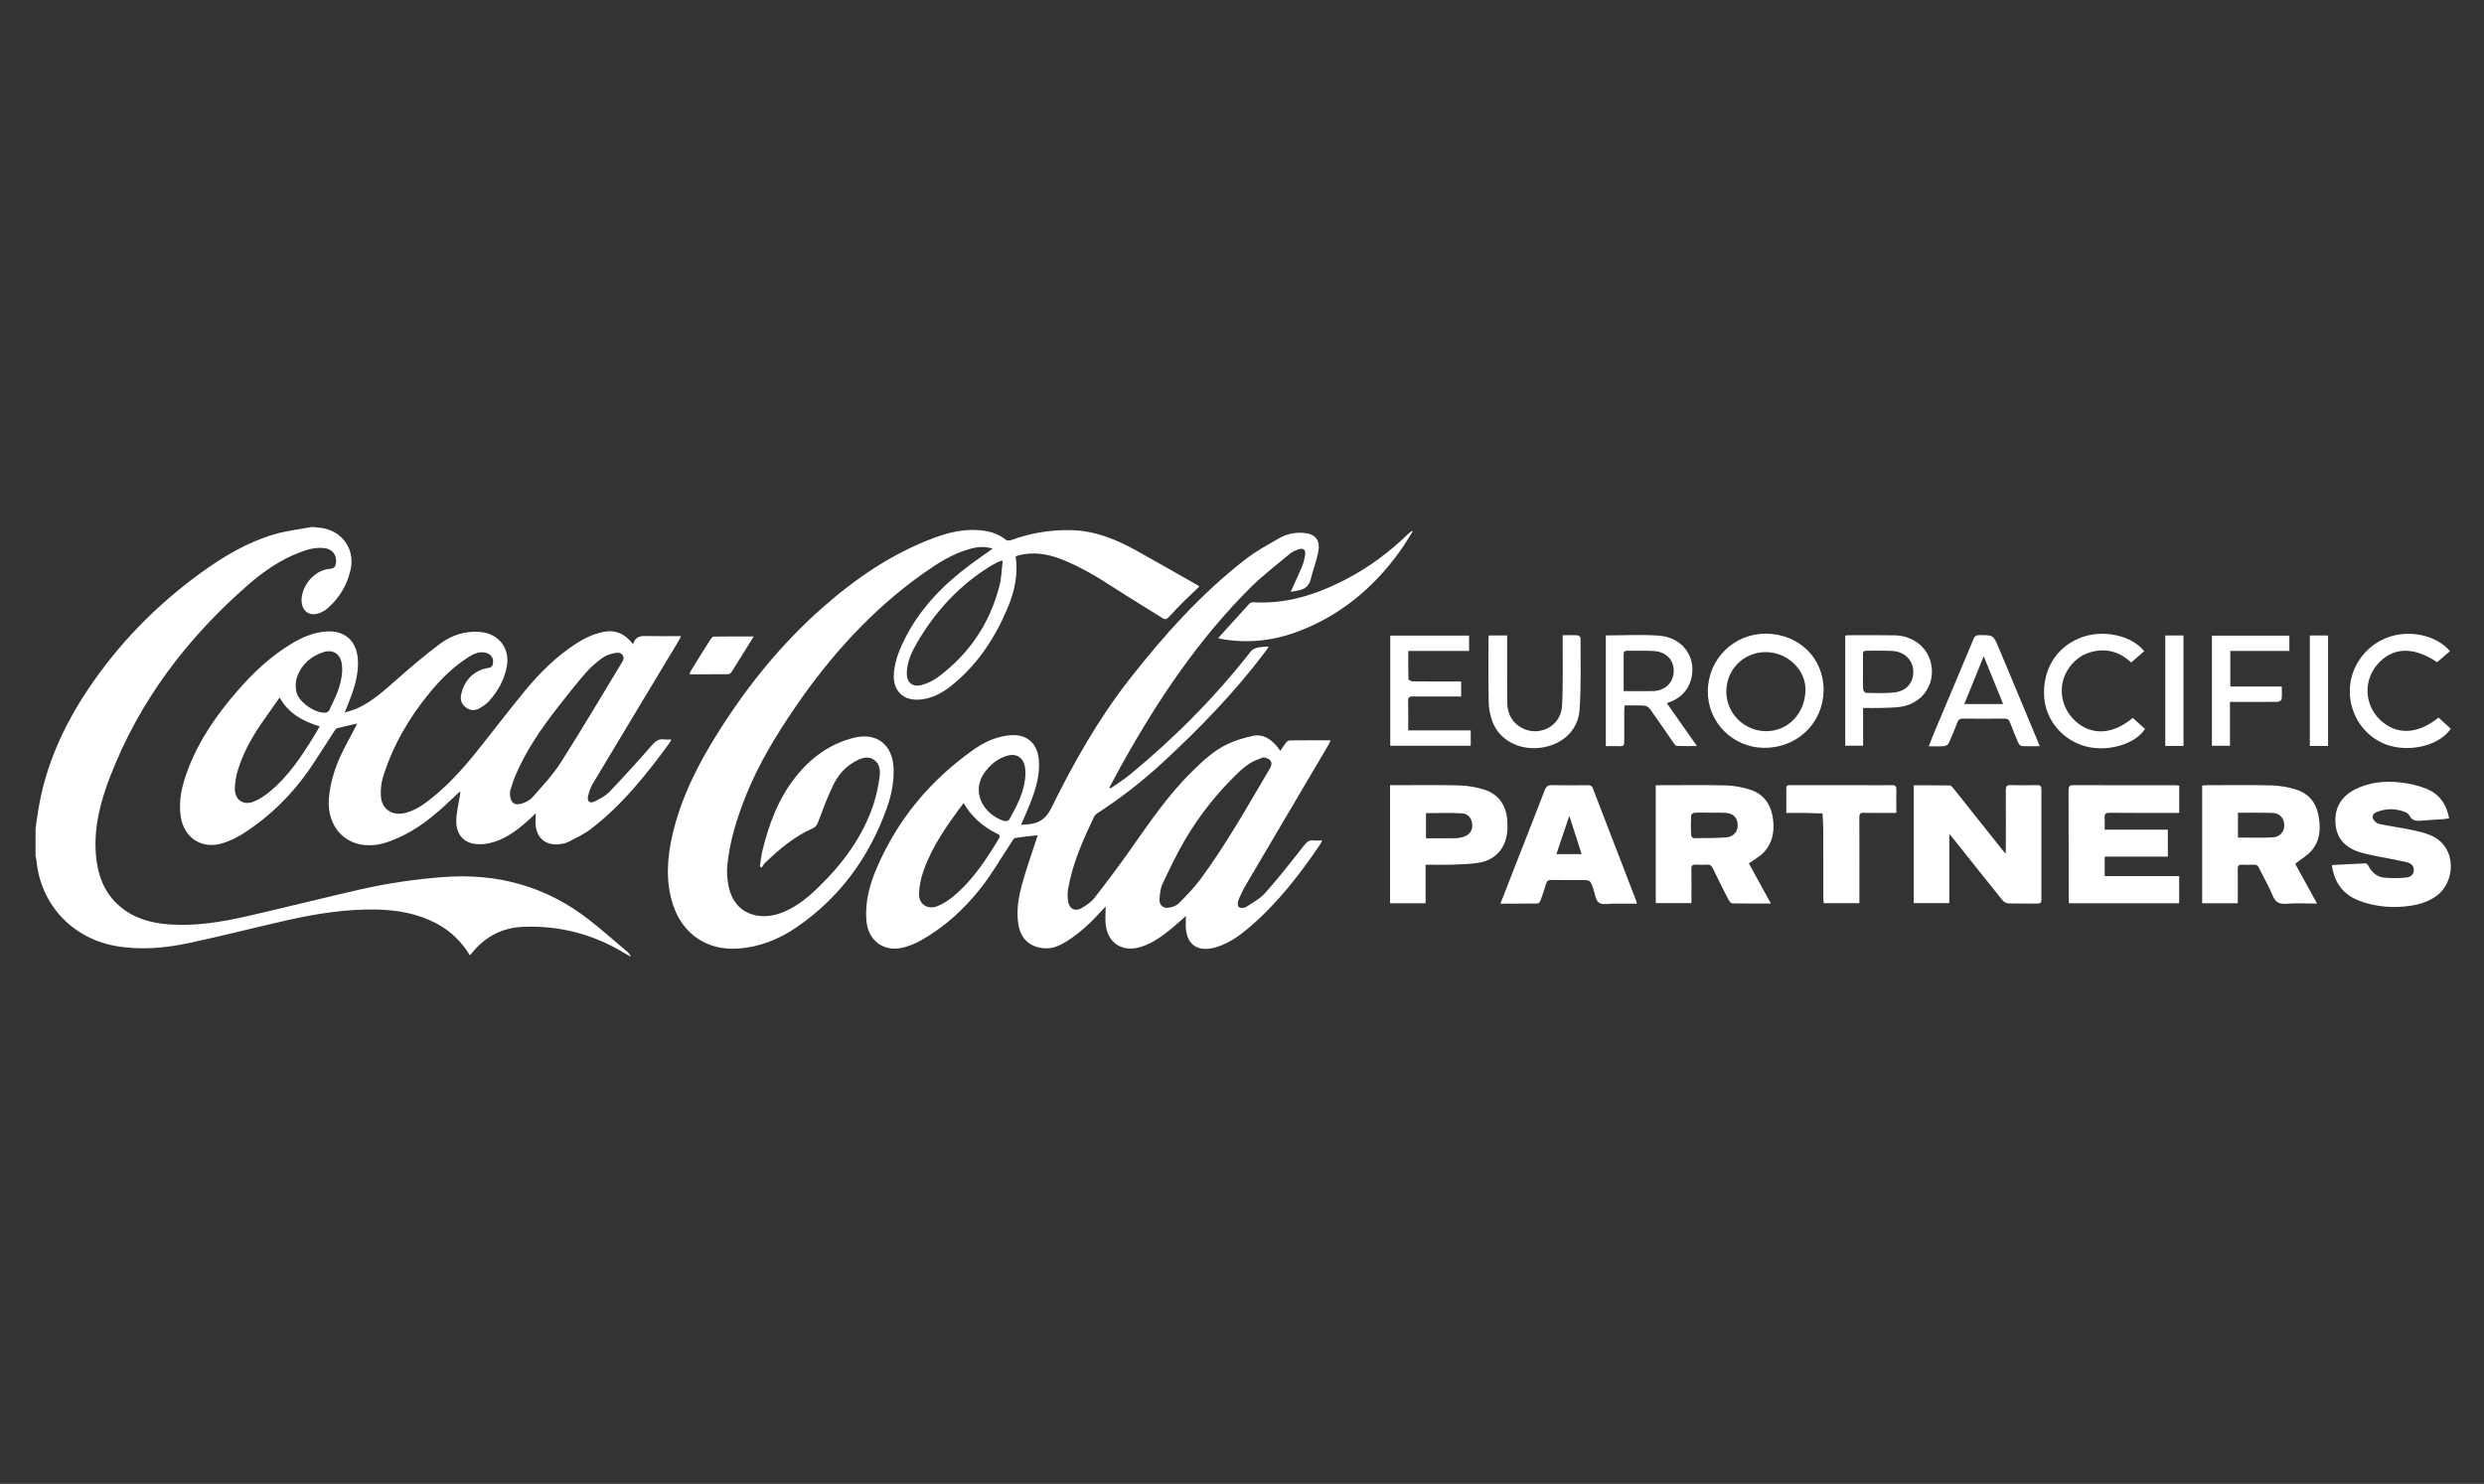 <?xml version="1.0" encoding="UTF-8"?><svg id="Graphics" xmlns="http://www.w3.org/2000/svg" viewBox="0 0 512.97 306.52"><rect x="0" y="0" width="512.97" height="306.52" fill="#333333" stroke="none"/><defs><style>.cls-1{fill:#fff;}</style></defs><path class="cls-1" d="M64.81,108.88c.79,.11,1.59,.15,2.36,.33,3.82,.92,6.12,4.52,5.24,8.45-.7,3.11-2.27,5.79-4.68,7.93-.46,.41-1.03,.75-1.6,.99-2.14,.89-3.81-.26-3.86-2.57-.05-2.61,2.35-6.26,5.88-6.51,.96-.07,1.16-.56,1.24-1.31,.16-1.55-.75-2.74-2.3-2.95-1.8-.25-3.5,.22-5.15,.85-4,1.52-7.48,3.92-10.67,6.69-12.62,11-22.5,24-28.55,39.7-1.99,5.16-3.38,10.5-2.91,16.12,.35,4.13,1.68,7.85,4.95,10.63,2.9,2.47,6.39,3.45,10.11,3.72,5.53,.4,10.95-.49,16.3-1.72,7.8-1.79,15.56-3.75,23.36-5.53,5.58-1.27,11.23-2.08,16.94-2.52,11.23-.88,21.35,1.91,30.24,8.86,2.71,2.12,5.29,4.42,7.93,6.65,.27,.23,.48,.54,.61,.95-.83-.49-1.66-.99-2.51-1.47-6.09-3.41-12.64-4.98-19.61-4.72-4.12,.15-7.58,1.79-10.28,4.95-.26,.3-.52,.59-.82,.94-1.74-2.88-4.04-5.08-6.96-6.62-3.86-2.02-8.01-2.75-12.31-2.84-6.36-.13-12.59,.88-18.75,2.28-6.6,1.5-13.17,3.18-19.79,4.6-5.12,1.1-10.3,1.58-15.54,.61-8.79-1.64-15.23-8.53-16.13-17.42-.04-.39-.14-.77-.21-1.15,0-1.86,0-3.72,0-5.58,.18-1.27,.34-2.55,.55-3.82,1.46-9.11,5.16-17.31,10.25-24.94,6.3-9.44,14.11-17.43,23.29-24.09,4.67-3.39,9.61-6.35,15.18-7.99,2.53-.74,5.19-1.03,7.8-1.52,.13,0,.27,0,.4,0Z"/><path class="cls-1" d="M273.04,173.6c-.14,.31-.2,.5-.3,.65-4.24,6.3-8.87,12.28-14.67,17.25-2.02,1.73-4.17,3.3-6.77,4.11-.35,.11-.7,.21-1.06,.28-3,.58-4.97-.81-5.32-3.82-.11-.91-.02-1.85-.02-2.87-.94,.83-1.83,1.67-2.76,2.44-2.03,1.67-4.13,3.25-6.71,4.01-3.63,1.07-6.62-.82-7.08-4.55-.15-1.19-.02-2.42-.02-3.85-.38,.41-.65,.68-.9,.96-2.18,2.39-4.5,4.62-7.28,6.32-1.4,.86-2.89,1.52-4.6,1.35-2.98-.28-4.77-1.99-5.25-4.95-.48-2.96,.08-5.84,.87-8.65,.81-2.9,1.83-5.75,2.76-8.62,.11-.34,.22-.68,.37-1.13-1.63,.19-3.17,.33-4.69,.59-.29,.05-.52,.55-.74,.88-2.11,3.18-4.01,6.52-6.37,9.5-3.41,4.31-7.46,8.03-12.31,10.76-1.06,.59-2.22,1.07-3.39,1.4-4.16,1.19-7.55-1.25-7.89-5.56-.29-3.78,.66-7.34,2.12-10.74,4.3-10.04,11.04-18.15,19.95-24.46,2.13-1.51,4.47-2.63,7.11-2.97,3.74-.49,6.16,1.39,6.45,5.13,.24,3.12-.69,6.04-1.8,8.9-.55,1.42-1.19,2.8-1.89,4.43,.65-.05,1.18-.07,1.71-.13,2.15-.25,3.51-1.25,4.54-3.34,4.61-9.36,9.75-18.45,16.2-26.68,7.08-9.04,14.73-17.58,23.84-24.66,2.21-1.72,4.72-3.08,7.16-4.47,1.45-.82,3.11-1.15,4.81-1.04,2.33,.15,3.53,1.34,3.17,3.63-.31,2.01-1.13,3.93-1.6,5.92-.54,2.28-2.36,2.32-4.14,2.63,.79-1.75,1.59-3.42,2.3-5.13,.33-.79,.55-1.64,.68-2.49,.16-1.09-.36-1.49-1.42-1.13-.56,.19-1.15,.42-1.6,.79-2.77,2.32-5.68,4.51-8.23,7.05-10.76,10.7-19.11,23.18-26.48,36.36-.92,1.64-1.79,3.31-2.68,4.97,.07,.07,.13,.13,.2,.2,1.33-.94,2.73-1.8,3.99-2.83,9.28-7.62,17.68-16.1,25.07-25.56,.28-.35,.83-.57,1.29-.69,.64-.16,1.32-.16,1.98-.23,.06,0,.13,.02,.35,.07-.23,.32-.42,.61-.62,.88-6.24,8.33-13.44,15.76-21.06,22.82-4.22,3.91-8.75,7.45-13.58,10.59-.3,.19-.63,.44-.77,.74-2.28,4.8-4.46,9.64-5.38,14.93-.15,.87-.15,1.8,0,2.67,.28,1.54,1.47,2.11,2.82,1.31,.96-.56,1.95-1.24,2.62-2.1,2.51-3.22,4.96-6.48,7.31-9.81,4.02-5.7,7.92-11.49,12.95-16.4,2.17-2.12,4.4-4.2,7.15-5.52,1.65-.79,3.46-1.34,5.26-1.72,2.24-.48,3.88,.74,5.22,2.42,.14,.18,.27,.37,.5,.67,.4-.6,.73-1.16,1.13-1.66,.18-.23,.49-.5,.75-.5,2.78-.04,5.57-.02,8.53-.02-.25,.47-.41,.81-.6,1.14-5.63,9.55-11.27,19.09-16.89,28.65-.62,1.05-1.16,2.17-1.61,3.3-.16,.4-.14,1.19,.11,1.36,.34,.23,1.09,.23,1.45,0,1.41-.91,2.97-1.75,4.06-2.99,2.79-3.15,5.39-6.47,7.99-9.79,.55-.7,1.04-1.1,1.94-.99,.55,.06,1.11,.01,1.78,.01Zm-12.15-17.16c-.9,.38-1.87,.66-2.69,1.18-.95,.6-1.82,1.34-2.63,2.12-4.21,4.06-7.83,8.61-10.79,13.63-1.75,2.96-3.23,6.08-4.7,9.2-.45,.95-.57,2.11-.63,3.19-.07,1.19,.7,1.91,1.89,1.75,.75-.1,1.61-.41,2.12-.93,1.58-1.6,3.17-3.23,4.5-5.03,5.35-7.26,9.73-15.12,14.31-22.86,.7-1.18,.14-2.04-1.38-2.24Zm-61.9,9.45c-3.32,4.45-6.45,8.82-8.26,13.94-.53,1.51-.88,3.14-.94,4.73-.09,2.25,1.8,3.46,3.88,2.59,1.05-.44,2.07-1.07,2.96-1.79,4.12-3.33,6.97-7.69,9.67-12.16,.27-.45,.17-.72-.29-.94-2.91-1.4-5.28-3.4-7.02-6.37Zm12.78-6.14c-.02-.29-.02-.76-.09-1.21-.35-2.1-1.79-3.03-3.83-2.39-1.8,.57-3.21,1.7-4.35,3.19-3.24,4.19-.32,8.97,3.9,10.26,.29,.09,.89-.07,1.02-.3,1.63-2.93,3.24-5.89,3.35-9.54Z"/><path class="cls-1" d="M130.74,133.09c.51-1.83,1.78-1.73,3.08-1.7,2.22,.05,4.45,.01,6.81,.01-.16,.34-.24,.57-.36,.78-5.95,9.9-11.92,19.79-17.85,29.7-.47,.78-.78,1.69-.98,2.58-.24,1.09,.35,1.59,1.36,1.1,1.12-.55,2.29-1.18,3.13-2.07,2.98-3.12,5.88-6.32,8.71-9.57,.72-.83,1.38-1.34,2.49-1.18,.45,.07,.92,.01,1.45,.01-.05,.21-.04,.35-.11,.44-4.83,6.61-9.89,13.03-16.45,18.06-1.4,1.08-3.07,1.82-4.65,2.66-.46,.24-1.01,.36-1.53,.44-3.14,.48-5.16-1.22-5.26-4.4-.02-.59,.05-1.18,.08-1.96-.66,.62-1.19,1.14-1.75,1.63-2.36,2.09-4.87,3.94-8.03,4.6-.93,.19-1.93,.23-2.87,.1-2.35-.32-3.81-2.05-3.78-4.74,.02-1.74,.47-3.47,.73-5.2,.04-.26,.13-.5,.06-.89-.24,.22-.5,.42-.73,.65-3.29,3.16-6.67,6.24-10.77,8.32-1.87,.94-3.92,1.81-5.97,2.07-5.96,.74-10.13-3.57-9.63-9.63,.31-3.73,1.53-7.18,3.25-10.48,.84-1.61,1.7-3.21,2.61-4.95-1.5,.34-2.85,.62-4.19,.97-.24,.06-.43,.39-.58,.64-1.5,2.31-2.97,4.64-4.5,6.94-3.86,5.8-8.68,10.64-14.59,14.36-1.2,.75-2.53,1.35-3.88,1.78-4.28,1.37-8.02-1-8.71-5.44-.53-3.43,.31-6.67,1.51-9.83,2.32-6.1,6-11.37,10.26-16.25,3.22-3.7,6.77-7.04,10.99-9.6,2.15-1.3,4.4-2.32,6.95-2.57,3.95-.4,6.58,1.73,6.86,5.69,.18,2.59-.46,5.07-1.33,7.49-.39,1.08-.83,2.15-1.38,3.55,1.07-.36,1.93-.57,2.7-.93,3.12-1.45,5.6-3.76,8.15-6,2.87-2.51,5.77-5.01,8.83-7.28,2.38-1.77,5.16-2.7,8.23-2.45,3.92,.32,6.31,3.41,5.54,7.26-.54,2.71-1.84,5.04-3.68,7.06-.57,.62-1.32,1.12-2.07,1.52-.96,.52-1.93,.37-2.79-.32-.88-.71-1.09-1.6-.85-2.67,.67-3.04,2.83-5.06,5.82-5.46,.24-.03,.58-.31,.65-.54,.41-1.39-.32-2.44-1.77-2.62-1.27-.16-2.34,.41-3.35,1.06-2.99,1.93-5.5,4.4-7.75,7.12-4.33,5.24-7.73,11.03-9.75,17.55-.4,1.3-.55,2.76-.43,4.11,.22,2.58,2.32,3.92,4.85,3.36,1.93-.43,3.54-1.49,5.08-2.67,3.71-2.86,6.83-6.31,9.75-9.94,3.44-4.27,6.73-8.65,10.23-12.87,2.98-3.58,6.29-6.86,10.23-9.43,1.79-1.17,3.68-2.1,5.81-2.53,2.21-.45,3.99,.21,5.49,1.82,.16,.17,.3,.34,.63,.73Zm-25.43,30.44c-.05,2.08,.71,2.87,2.15,2.54,.89-.21,1.87-.68,2.47-1.35,2.06-2.33,4.23-4.63,5.89-7.24,4.39-6.88,8.53-13.91,12.76-20.89,.54-.89-.12-1.91-1.26-1.75-.99,.14-2.05,.46-2.85,1.02-1.29,.91-2.51,1.99-3.55,3.18-2.04,2.35-3.98,4.81-5.89,7.27-3.34,4.31-6.42,8.79-8.57,13.84-.54,1.27-.89,2.62-1.15,3.38Zm-47.57-19.43c-1.06,1.5-2.01,2.85-2.96,4.2-2.36,3.31-4.43,6.79-5.63,10.69-.39,1.28-.65,2.66-.65,3.99,0,2.27,1.78,3.47,3.89,2.61,1.18-.48,2.29-1.22,3.28-2.03,3.86-3.16,6.56-7.27,9.15-11.46,.41-.67,.8-1.35,1.21-2.05-3.47-1.06-6.43-2.64-8.29-5.96Zm12.93-5.62c-.02-.37-.02-.8-.07-1.22-.27-2.17-1.83-3.22-3.9-2.52-2.55,.86-4.46,2.54-5.35,5.09-.33,.94-.36,2.11-.15,3.09,.45,2.11,3.91,4.48,6.04,4.3,.25-.02,.61-.22,.71-.44,1.29-2.62,2.6-5.23,2.72-8.3Z"/><path class="cls-1" d="M204.94,113.31c-1.7-.51-3.2-.33-4.68,.08-3.52,.98-6.55,2.91-9.48,4.98-10.64,7.51-19.22,17.01-26.54,27.7-3.91,5.71-7.5,11.6-10.1,18.03-1.91,4.72-3.44,9.56-3.94,14.65-.14,1.4-.02,2.87,.25,4.25,1.25,6.22,6.67,7,10.4,5.75,3.16-1.06,5.71-3.09,8.06-5.37,5.1-4.94,9.27-10.51,11.51-17.33,.56-1.72,.93-3.53,1.19-5.33,.2-1.38,.19-2.92-1.16-3.79-1.38-.9-2.79-.25-4.04,.46-1.97,1.12-3.4,2.83-4.36,4.81-1.18,2.43-2.11,4.99-3.07,7.53-.24,.62-.45,1.06-1.11,1.36-3.8,1.68-6.92,4.3-9.87,7.16-.28,.27-.46,.63-.69,.95-.13-.07-.26-.15-.39-.22,.17-1.09,.27-2.19,.53-3.25,1.34-5.53,3.31-10.8,6.9-15.3,3.12-3.91,7.01-6.78,11.95-8.02,4.7-1.18,8.01,1.37,8.23,6.22,.13,2.98-.49,5.83-1.49,8.58-3.67,10.08-9.75,18.36-18.68,24.43-3.6,2.44-7.56,4.01-11.96,4.31-6.32,.44-11.38-2.96-13.38-8.95-1.62-4.87-1.26-9.76-.13-14.64,1.77-7.63,5.27-14.5,9.41-21.07,6.01-9.55,13.04-18.27,21.53-25.75,6.9-6.08,14.41-11.22,23.1-14.45,3.05-1.13,6.18-1.86,9.46-1.55,1.95,.18,3.78,.69,5.34,1.98,.24,.19,.8,.15,1.14,.03,3.95-1.45,8.02-2.11,12.22-2.04,5.01,.09,9.46,1.93,13.74,4.31,4.21,2.34,8.38,4.74,12.57,7.12,.08,.05,.13,.14,.25,.26-1.02,.96-2.04,1.9-3.02,2.87-1.11,1.1-2.19,2.22-3.24,3.38-.43,.47-.76,.58-1.33,.22-3.31-2.09-6.68-4.1-9.97-6.23-3.52-2.29-7.1-4.44-11.02-5.96-2.82-1.09-5.71-1.52-8.69-.77-.19,.05-.37,.13-.63,.23,.54,3.72-.24,7.26-1.67,10.66-2.65,6.3-6.34,11.88-11.77,16.17-1.76,1.39-3.72,2.42-6.01,2.71-3.76,.47-6.07-1.8-5.69-5.6,.27-2.7,1.29-5.13,2.53-7.49,3.18-6.04,7.85-10.75,13.27-14.78,1.44-1.07,2.91-2.08,4.55-3.25Zm2.14,2.5c-.43,.09-.56,.09-.67,.14-.56,.28-1.14,.54-1.68,.87-6.46,3.94-11.45,9.3-15.26,15.79-1.16,1.98-2.17,4.05-2.21,6.42-.03,1.97,1.2,3,3.11,2.46,1.13-.32,2.26-.83,3.2-1.52,6.53-4.79,10.81-11.14,12.83-18.96,.42-1.63,.45-3.37,.67-5.2Z"/><path class="cls-1" d="M402.55,172.28v14.28h-7.34v-24.34c2.52,0,4.97-.02,7.42,.03,.28,0,.59,.38,.81,.65,3.36,4.2,6.7,8.42,10.04,12.63,.18,.23,.37,.45,.7,.84,.02-.53,.05-.87,.05-1.21,0-3.98,.02-7.97-.01-11.95,0-.75,.16-1.06,.99-1.03,1.83,.06,3.66,.04,5.48,0,.63-.01,.88,.18,.88,.85-.02,7.6-.02,15.2,0,22.8,0,.59-.17,.83-.79,.82-2.03-.03-4.06,.03-6.08-.04-.41-.01-.92-.34-1.19-.68-3.4-4.21-6.76-8.45-10.13-12.68-.2-.25-.42-.5-.82-.97Z"/><path class="cls-1" d="M365.7,186.64c-2.79,0-5.37,.02-7.96-.03-.27,0-.62-.43-.78-.74-1.11-2.15-2.2-4.32-3.25-6.5-.27-.56-.6-.8-1.22-.76-.76,.05-1.53,.05-2.29,0-.69-.04-.93,.2-.91,.9,.04,1.96,.01,3.92,.01,5.87,0,.36,0,.72,0,1.17h-7.37v-24.35c.37,0,.69,0,1.01,0,4.45,0,8.91-.07,13.36,.04,1.67,.04,3.38,.34,4.98,.83,2.66,.81,4.25,2.74,4.76,5.49,.5,2.74,.18,5.34-1.76,7.46-.83,.9-1.98,1.5-3.12,2.34,1.42,2.59,2.94,5.35,4.54,8.27Zm-12.63-18.75s0-.01,0-.02c-1.06,0-2.13-.04-3.19,.03-.24,.01-.64,.36-.65,.57-.06,1.36-.05,2.72,0,4.08,0,.21,.35,.6,.54,.59,2.25-.01,4.52,.01,6.76-.17,1.52-.12,2.39-1.27,2.32-2.62-.08-1.49-.97-2.37-2.6-2.45-1.06-.05-2.12-.01-3.19-.01Z"/><path class="cls-1" d="M462.12,186.59h-7.35v-24.33c.36-.02,.68-.06,1-.06,4.46,0,8.91-.08,13.37,.04,1.7,.05,3.45,.36,5.07,.87,2.45,.78,4.01,2.55,4.53,5.11,.54,2.63,.48,5.23-1.29,7.39-.89,1.09-2.21,1.82-3.47,2.83,1.38,2.51,2.9,5.28,4.51,8.21-2.27,0-4.36-.11-6.43,.04-1.46,.1-2.2-.37-2.75-1.72-.8-1.93-1.86-3.74-2.77-5.62-.25-.51-.54-.77-1.13-.73-.8,.05-1.6,.05-2.39,0-.69-.04-.92,.2-.91,.9,.04,2.32,.01,4.64,.01,7.08Zm.04-18.7v5.12c2.46,0,4.85,.11,7.23-.04,1.52-.09,2.41-1.28,2.33-2.61-.09-1.5-.98-2.41-2.6-2.45-2.29-.06-4.58-.02-6.95-.02Z"/><path class="cls-1" d="M481.57,178.7c2.41-.13,4.69-.27,6.97-.35,.19,0,.47,.31,.58,.54,.67,1.3,1.71,2.22,3.13,2.39,1.56,.18,3.16,.12,4.72-.01,.75-.06,1.48-.57,1.51-1.49,.03-.95-.65-1.49-1.45-1.67-2-.46-4.03-.8-6.05-1.21-1.3-.27-2.62-.51-3.87-.93-3.1-1.04-4.7-3.1-4.83-6.12-.13-3.15,1.32-5.41,4.11-6.81,2.92-1.46,6.07-1.76,9.23-1.42,1.85,.2,3.75,.63,5.47,1.32,2.63,1.06,4.15,3.18,4.68,6.11-.46,.06-.84,.13-1.22,.16-1.39,.1-2.79,.16-4.18,.29-1.14,.11-2.21,.23-2.83-1.09-.16-.34-.64-.58-1.03-.73-1.77-.67-3.57-.68-5.36-.07-.65,.22-1.35,.64-1.15,1.39,.13,.48,.74,1.07,1.23,1.18,2.2,.49,4.45,.77,6.65,1.23,1.39,.29,2.81,.6,4.1,1.15,5.56,2.4,5.13,9.81,1.02,12.62-1.58,1.08-3.32,1.65-5.18,1.92-3.55,.52-7.04,.27-10.41-.95-3.38-1.23-5.35-3.65-5.86-7.46Z"/><path class="cls-1" d="M434.64,171.39h13.04v5.57h-13.04v4.02h15.38v5.6h-22.77c-.02-.35-.05-.64-.05-.93,0-7.47,0-14.94-.02-22.41,0-.73,.12-1.06,.97-1.05,7.02,.03,14.03,.02,21.05,.02,.26,0,.51,.05,.83,.08v5.63c-.4,0-.79,0-1.17,0-4.39,0-8.78,.02-13.17-.02-.82,0-1.14,.21-1.07,1.05,.07,.78,.01,1.57,.01,2.44Z"/><path class="cls-1" d="M309.86,186.64c1.11-2.83,2.15-5.51,3.2-8.19,1.99-5.09,4-10.18,5.97-15.29,.29-.74,.66-.99,1.45-.97,2.46,.06,4.92,.03,7.38,.01,.5,0,.85,.07,1.07,.63,2.97,7.74,5.96,15.47,8.94,23.21,.06,.15,.08,.31,.16,.62-1.63,0-3.18,.01-4.73,0-1.06-.01-2.38,.32-3.1-.19-.71-.51-.83-1.86-1.17-2.86-.62-1.81-.61-1.82-2.56-1.82s-4.06,.03-6.08-.02c-.65-.01-.94,.2-1.12,.82-.33,1.15-.72,2.28-1.13,3.4-.1,.26-.39,.64-.6,.64-2.51,.04-5.03,.03-7.68,.03Zm11.55-10.21h5.21c-.85-2.63-1.65-5.14-2.54-7.9-.94,2.78-1.79,5.31-2.67,7.9Z"/><path class="cls-1" d="M294.4,178.62v7.96h-7.34v-24.38c.39,0,.72,0,1.04,0,4.39,0,8.78-.08,13.16,.04,1.77,.05,3.59,.33,5.27,.88,2.93,.96,4.5,3.18,4.73,6.26,.08,1.05,.09,2.14-.1,3.17-.57,3.15-2.72,5.23-5.96,5.7-1.74,.25-3.51,.3-5.26,.36-1.79,.06-3.57,.01-5.52,.01Zm.07-5.46c2.07,0,4.09,.02,6.11-.01,.52,0,1.06-.11,1.57-.26,1.28-.38,1.95-1.3,1.89-2.48-.06-1.28-.79-2.32-2.1-2.4-2.47-.14-4.96-.04-7.46-.04v5.19Z"/><path class="cls-1" d="M368.89,167.91c0-1.8,.01-3.42,0-5.04,0-.82,.56-.67,1.04-.67,5.28,0,10.57,0,15.85,0,1.63,0,3.26,.03,4.89-.01,.76-.02,.97,.25,.95,.98-.05,1.52-.01,3.04-.01,4.75-.81,0-1.56,0-2.3,0-1.46,0-2.93,.04-4.39-.02-.76-.03-.95,.24-.95,.97,.03,5.48,.01,10.95,.01,16.43v1.27h-7.35c-.03-.32-.1-.68-.1-1.05,0-4.68,0-9.36-.01-14.04,0-1.15-.09-2.29-.15-3.44-1.15-.04-2.31-.09-3.46-.11-1.29-.02-2.58,0-4.01,0Z"/><path class="cls-1" d="M364.75,130.9c6.82,.07,11.92,5.13,11.84,11.74-.08,6.73-5.46,11.9-12.31,11.84-6.48-.06-11.65-5.29-11.6-11.72,.06-6.66,5.41-11.93,12.06-11.86Zm-.09,3.8c-4.56,0-8.15,3.58-8.16,8.14,0,4.49,3.64,8.15,8.17,8.2,4.55,.04,8.1-3.65,8.18-8.5,.07-4.18-3.74-7.83-8.18-7.83Z"/><path class="cls-1" d="M331.64,131.26c3.72,0,7.39-.22,11.02,.05,5,.38,7.92,4.77,6.47,9.34-.75,2.36-2.45,3.8-4.91,4.61,2.06,2.93,4.07,5.79,6.22,8.85-1.52,0-2.86,.03-4.19-.03-.24-.01-.49-.4-.67-.66-1.63-2.34-3.23-4.71-4.89-7.03-.24-.33-.77-.61-1.18-.63-1.29-.08-2.59-.03-4.01-.03-.03,.39-.07,.73-.08,1.08,0,2.16-.02,4.32,0,6.47,0,.64-.19,.9-.85,.86-.95-.04-1.9-.01-2.95-.01v-22.88Zm3.66,11.5c2.09,0,4.04,.03,5.99,0,2.56-.05,4.3-1.72,4.35-4.1,.05-2.38-1.63-4.08-4.23-4.19-1.79-.08-3.58-.02-5.37-.04-.47,0-.74,.1-.74,.65,.02,2.51,0,5.03,0,7.69Z"/><path class="cls-1" d="M251.54,131.83c2.26-2.5,4.36-4.84,6.49-7.16,.17-.18,.53-.28,.8-.26,6.82,.41,13.04-1.6,19-4.68,4.85-2.5,9.16-5.73,13.07-9.53,.24-.23,.48-.45,.91-.54-.9,1.4-1.73,2.85-2.7,4.19-5.56,7.74-12.63,13.57-21.68,16.82-4.94,1.77-10.02,2.24-15.21,1.32-.12-.02-.25-.06-.67-.17Z"/><path class="cls-1" d="M290.81,150.88h12.91v3.18h-16.62v-22.76h16.28v3.17h-12.56c0,2.03-.02,3.92,.04,5.8,0,.18,.55,.48,.84,.48,2.96,.04,5.92,.02,8.87,.02,.36,0,.72,0,1.17,0v3.11c-.38,0-.73,0-1.09,0-2.96,0-5.92,.02-8.87-.01-.7,0-1.01,.14-.99,.93,.05,1.98,.02,3.97,.02,6.1Z"/><path class="cls-1" d="M421.21,154.14c-1.33,0-2.52,.04-3.71-.03-.25-.01-.57-.38-.7-.66-.61-1.4-1.18-2.81-1.72-4.23-.2-.54-.47-.78-1.08-.78-2.89,.03-5.78,.03-8.67,0-.6,0-.89,.2-1.1,.75-.56,1.45-1.14,2.9-1.79,4.32-.14,.29-.6,.59-.93,.62-1.01,.08-2.04,.03-3.21,.03,.37-.94,.67-1.73,1-2.52,2.76-6.57,5.54-13.13,8.28-19.71,.23-.54,.51-.72,1.1-.73,2.95-.02,2.96-.04,4.09,2.65,2.68,6.39,5.34,12.78,8.01,19.18,.14,.33,.26,.66,.44,1.12Zm-11.56-18.58c-1.4,3.45-2.68,6.61-4,9.88h8.02c-1.33-3.27-2.61-6.43-4.01-9.88Z"/><path class="cls-1" d="M307.45,131.26h3.79c0,.38,0,.72,0,1.07,0,4.25-.01,8.49,.02,12.74,.01,1.95,.68,3.66,2.3,4.85,3.6,2.65,8.75,.43,9.01-4.04,.25-4.43,.11-8.89,.14-13.33,0-.42,0-.84,0-1.34,1.13,0,2.13-.03,3.12,.03,.21,.01,.58,.36,.57,.55-.02,4.94,.14,9.89-.2,14.82-.3,4.35-3.72,7.36-8.2,7.87-4.42,.51-8.45-1.69-9.83-5.5-.44-1.23-.71-2.58-.74-3.88-.09-4.41-.04-8.82-.04-13.24,0-.16,.03-.33,.06-.6Z"/><path class="cls-1" d="M384.75,146.25v7.79h-3.69v-22.74c.2-.03,.35-.08,.51-.08,3.22,0,6.45-.04,9.67,.02,3.51,.06,6.4,2.12,7.35,5.12,1.38,4.34-1.15,8.68-5.7,9.58-1.48,.29-3.04,.24-4.56,.3-1.16,.04-2.32,0-3.58,0Zm-.02-7.54c0,1.23-.04,2.46,.03,3.68,.01,.27,.38,.74,.59,.74,1.92,.03,3.86,.12,5.77-.08,2.61-.27,4.1-2.07,3.99-4.46-.1-2.27-1.83-3.98-4.31-4.12-1.79-.1-3.59-.03-5.38-.05-.51,0-.71,.19-.7,.7,.03,1.19,0,2.39,0,3.58Z"/><path class="cls-1" d="M442.79,134.53c-.89,.77-1.74,1.51-2.68,2.32-2.21-2.08-4.8-2.92-7.77-2.29-2.06,.44-3.72,1.55-4.97,3.26-2.52,3.47-2.02,8.13,1.19,11.11,3.3,3.06,7.76,2.85,11.87-.63,.84,.75,1.69,1.51,2.53,2.26-1.89,3.1-7.5,4.79-12.04,3.67-4.86-1.19-8.49-5.43-8.78-10.27-.35-5.66,2.5-10.28,7.52-12.23,4.56-1.77,10.47-.55,13.14,2.79Z"/><path class="cls-1" d="M503.59,148.24c.87,.79,1.7,1.54,2.52,2.29-2.16,3.25-7.79,4.83-12.46,3.55-4.7-1.29-8.09-5.59-8.38-10.62-.29-5.08,2.8-9.84,7.62-11.72,4.51-1.76,10.27-.58,13.05,2.77-.88,.76-1.77,1.53-2.64,2.28-4.99-3.35-9.37-3.12-12.47,.6-2.74,3.29-2.51,8.11,.51,11.14,3.36,3.36,7.83,3.28,12.24-.3Z"/><path class="cls-1" d="M460.51,144.99v9.07h-3.73v-22.76h16v3.16h-12.2v7.35h10.63c0,.98,.06,1.83-.04,2.67-.02,.2-.54,.49-.84,.5-2.86,.04-5.72,.02-8.58,.02-.39,0-.78,0-1.24,0Z"/><path class="cls-1" d="M477,131.27h3.77v22.82h-3.77v-22.82Z"/><path class="cls-1" d="M450.91,131.27v22.82h-3.76v-22.82h3.76Z"/><path class="cls-1" d="M155.66,131.47c-1.62,2.6-3.1,4.99-4.6,7.37-.13,.21-.46,.43-.7,.43-2.61,.03-5.23,.02-7.99,.02,.15-.35,.21-.59,.34-.79,1.33-2.14,2.65-4.28,4-6.4,.16-.25,.46-.6,.7-.6,2.68-.04,5.35-.03,8.25-.03Z"/></svg>